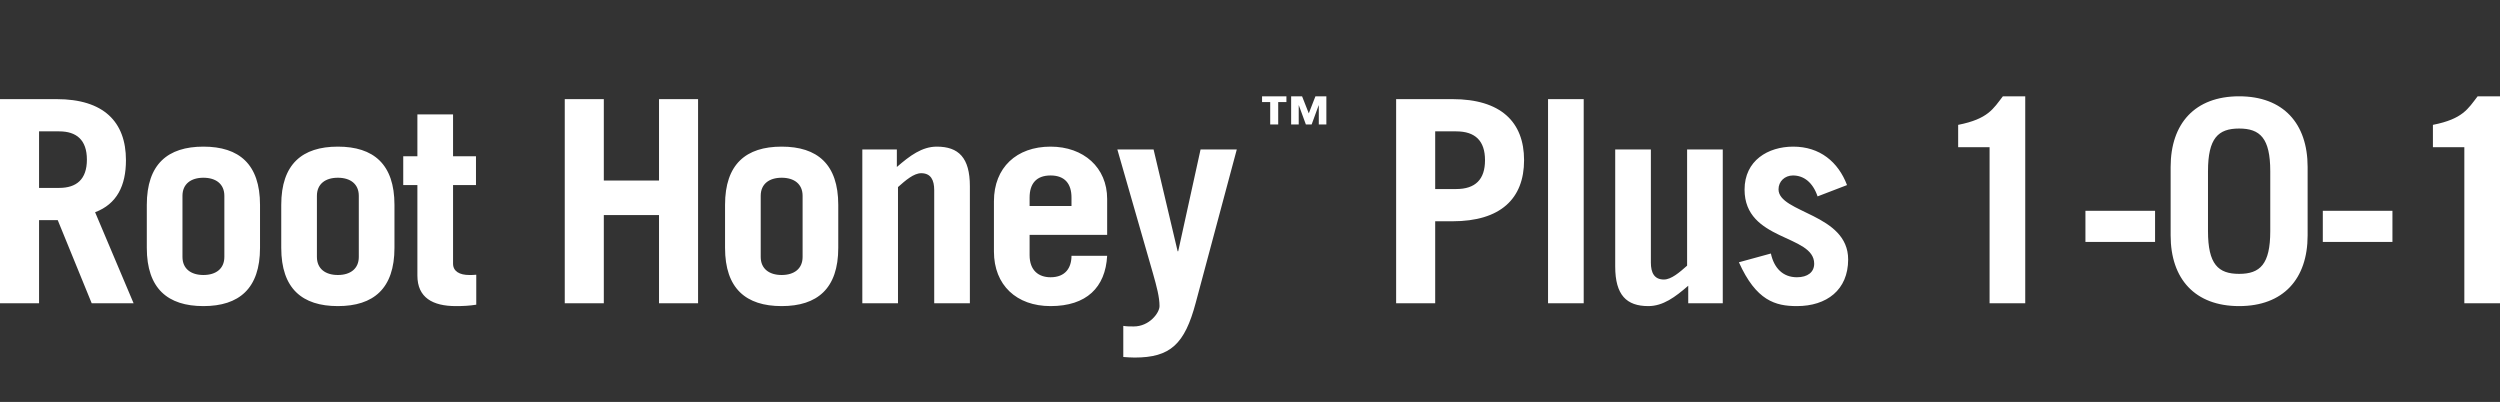 <svg width="622" height="100" viewBox="0 0 622 100" fill="none" xmlns="http://www.w3.org/2000/svg">
<rect x="0" y="0" width="622" height="100" fill="#333333" stroke="none"/>
<path d="M33.239 75.454H22.816L14.366 54.772H9.718V75.454H0V24.663H14.084C25.774 24.663 31.337 30.291 31.337 39.858C31.337 46.19 29.084 50.762 23.661 52.802L33.239 75.454ZM9.718 32.683V46.752H14.718C19.014 46.752 21.619 44.642 21.619 39.718C21.619 34.793 19.014 32.683 14.718 32.683H9.718ZM36.525 61.666V50.973C36.525 40.843 41.736 36.482 50.609 36.482C59.482 36.482 64.693 40.843 64.693 50.973V61.666C64.693 71.796 59.482 76.157 50.609 76.157C41.736 76.157 36.525 71.796 36.525 61.666ZM45.398 48.722V63.917C45.398 66.871 47.511 68.419 50.609 68.419C53.708 68.419 55.82 66.871 55.82 63.917V48.722C55.82 45.767 53.708 44.22 50.609 44.22C47.511 44.22 45.398 45.767 45.398 48.722ZM69.975 61.666V50.973C69.975 40.843 75.186 36.482 84.059 36.482C92.932 36.482 98.143 40.843 98.143 50.973V61.666C98.143 71.796 92.932 76.157 84.059 76.157C75.186 76.157 69.975 71.796 69.975 61.666ZM78.848 48.722V63.917C78.848 66.871 80.96 68.419 84.059 68.419C87.157 68.419 89.27 66.871 89.27 63.917V48.722C89.27 45.767 87.157 44.22 84.059 44.22C80.96 44.22 78.848 45.767 78.848 48.722ZM103.847 46.049H100.326V38.873H103.847V28.462H112.72V38.873H118.424V46.049H112.72V65.605C112.72 67.504 114.34 68.419 116.734 68.419C117.368 68.419 117.931 68.419 118.495 68.349V75.805C116.805 76.087 115.115 76.157 113.425 76.157C107.65 76.157 103.847 74.047 103.847 68.56V46.049ZM150.229 75.454H140.511V24.663H150.229V44.923H163.961V24.663H173.679V75.454H163.961V53.505H150.229V75.454ZM180.392 61.666V50.973C180.392 40.843 185.603 36.482 194.476 36.482C203.349 36.482 208.56 40.843 208.56 50.973V61.666C208.56 71.796 203.349 76.157 194.476 76.157C185.603 76.157 180.392 71.796 180.392 61.666ZM189.265 48.722V63.917C189.265 66.871 191.378 68.419 194.476 68.419C197.575 68.419 199.687 66.871 199.687 63.917V48.722C199.687 45.767 197.575 44.22 194.476 44.22C191.378 44.22 189.265 45.767 189.265 48.722ZM223.419 75.454H214.546V37.185H223.138V41.547C226.377 38.733 229.405 36.482 233.067 36.482C238.489 36.482 241.306 39.225 241.306 46.33V75.454H232.433V47.315C232.433 44.782 231.588 43.094 229.194 43.094C227.363 43.094 225.321 44.853 223.419 46.541V75.454ZM275.46 58.43H256.165V63.495C256.165 67.293 258.418 68.982 261.376 68.982C265.108 68.982 266.587 66.59 266.587 63.635H275.46C275.038 71.514 270.32 76.157 261.376 76.157C252.926 76.157 247.292 70.951 247.292 62.58V50.059C247.292 41.687 252.926 36.482 261.376 36.482C269.615 36.482 275.46 41.687 275.46 49.496V58.43ZM256.165 51.254H266.587V49.144C266.587 45.767 264.968 43.657 261.376 43.657C257.785 43.657 256.165 45.767 256.165 49.144V51.254ZM279.474 88.819V81.081C280.319 81.222 281.164 81.222 282.08 81.222C285.953 81.222 288.488 77.845 288.488 76.157C288.488 73.906 287.784 71.303 286.869 68.067L277.995 37.185H287.009L292.995 62.51H293.136L298.699 37.185H307.713L297.502 75.313C294.756 85.654 291.164 88.96 282.291 88.96C281.446 88.96 280.46 88.89 279.474 88.819ZM357.076 75.454H347.358V24.663H361.372C373.344 24.663 379.189 30.291 379.189 39.858C379.189 49.425 373.344 55.053 361.372 55.053H357.076V75.454ZM357.076 32.683V47.034H362.288C367.076 47.034 369.471 44.642 369.471 39.858C369.471 35.075 367.076 32.683 362.288 32.683H357.076ZM385.152 75.454V24.663H394.025V75.454H385.152ZM419.751 37.185H428.624V75.454H420.033V71.092C416.793 73.906 413.765 76.157 410.103 76.157C404.681 76.157 401.864 73.413 401.864 66.308V37.185H410.737V65.324C410.737 67.856 411.582 69.544 413.977 69.544C415.807 69.544 417.85 67.786 419.751 66.097V37.185ZM459.539 46.049L452.215 48.863C451.018 45.345 448.764 43.657 446.089 43.657C444.046 43.657 442.497 45.134 442.497 47.104C442.497 53.013 459.821 53.154 459.821 64.55C459.821 72.147 454.469 76.157 447.074 76.157C441.722 76.157 436.934 74.82 432.638 65.253L440.596 63.073C441.37 66.66 443.553 68.982 447.074 68.982C449.75 68.982 451.37 67.715 451.37 65.605C451.37 58.289 434.047 60.048 434.047 47.174C434.047 39.929 439.891 36.482 446.159 36.482C452.779 36.482 457.356 40.28 459.539 46.049ZM495.006 75.454V36.622H487.19V31.065C494.654 29.588 495.922 27.055 498.316 23.96H503.879V75.454H495.006ZM536.18 60.188H518.856V52.45H536.18V60.188ZM540.053 58.57V41.547C540.053 30.713 546.109 23.96 557.095 23.96C568.08 23.96 574.137 30.713 574.137 41.547V58.57C574.137 69.404 568.08 76.157 557.095 76.157C546.109 76.157 540.053 69.404 540.053 58.57ZM549.348 42.602V57.515C549.348 65.746 551.884 68.138 557.095 68.138C562.306 68.138 564.841 65.746 564.841 57.515V42.602C564.841 34.371 562.306 31.98 557.095 31.98C551.884 31.98 549.348 34.371 549.348 42.602ZM595.238 60.188H577.915V52.45H595.238V60.188ZM613.127 75.454V36.622H605.31V31.065C612.775 29.588 614.042 27.055 616.437 23.96H622V75.454H613.127Z" fill="white"/>
<path d="M323.956 23.96L325.627 28.208L327.28 23.96H330V30.96H328.116V26.203H328.08L326.338 30.96H324.898L323.156 26.203H323.12V30.96H321.236V23.96H323.956ZM320.062 23.96V25.387H318.018V30.96H316.027V25.387H314V23.96H320.062Z" fill="white"/>
</svg>
